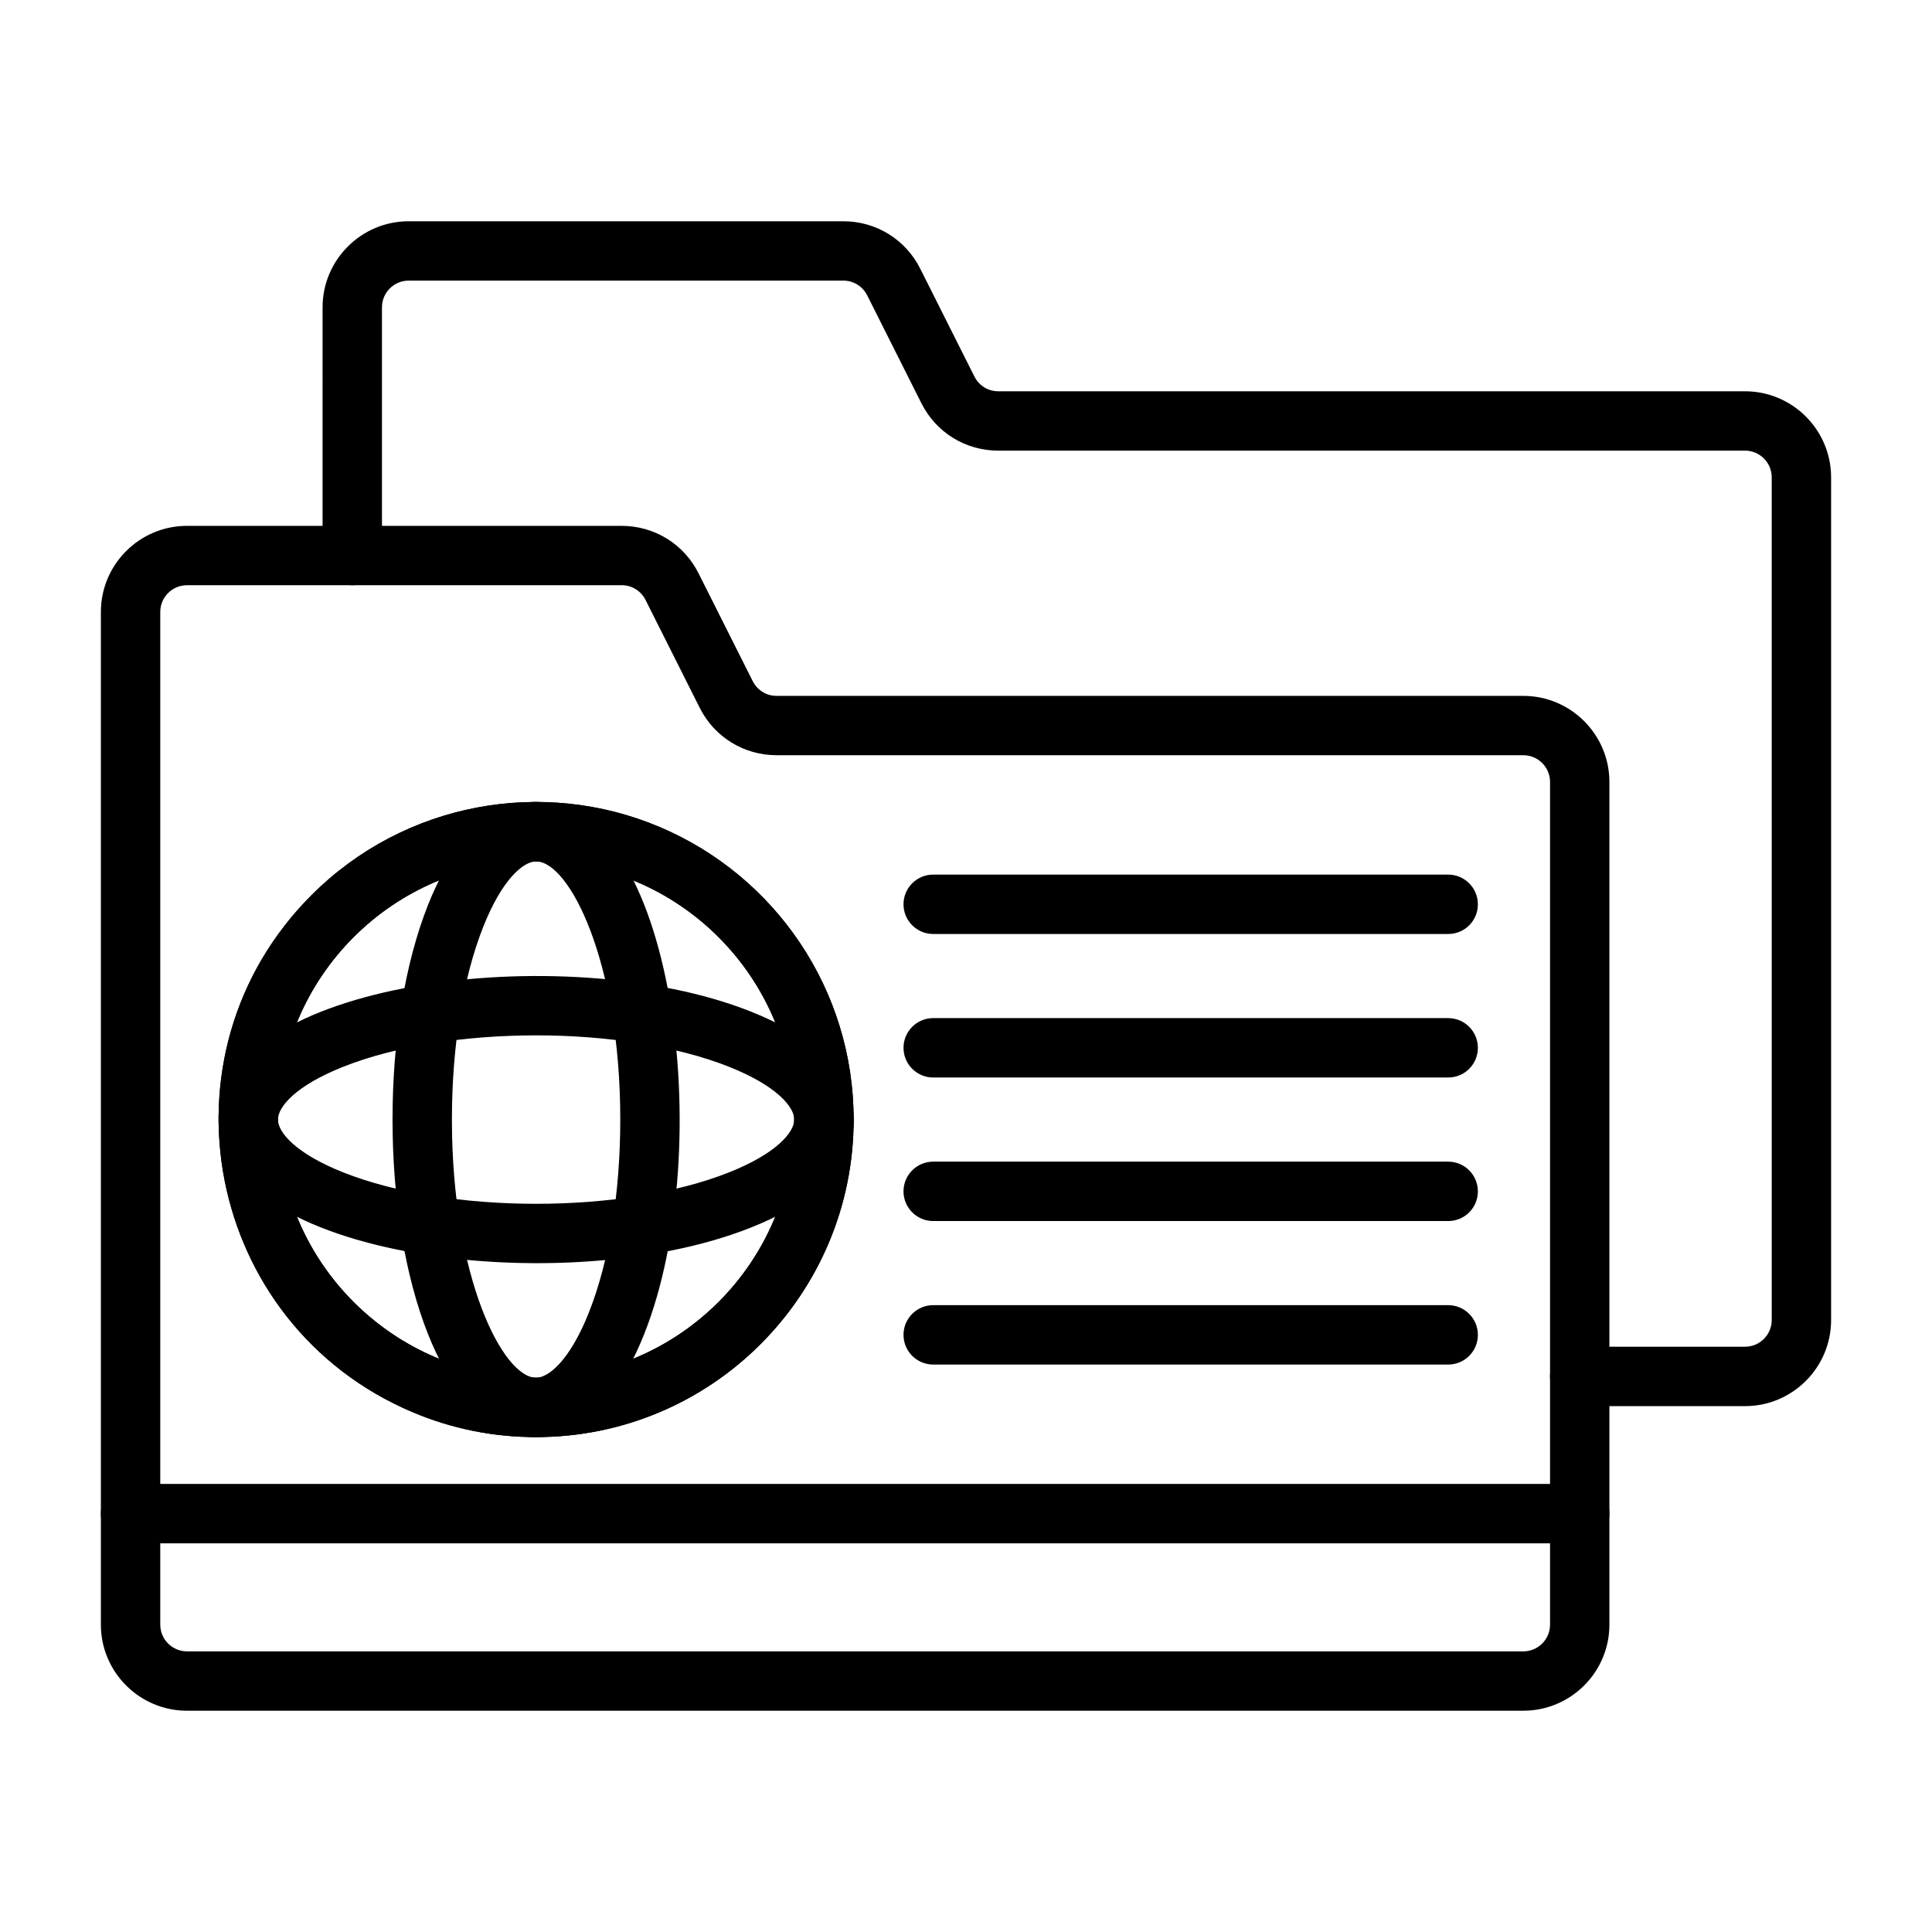 <?xml version="1.0" encoding="UTF-8"?>
<!-- Uploaded to: SVG Repo, www.svgrepo.com, Generator: SVG Repo Mixer Tools -->
<svg fill="#000000" width="800px" height="800px" version="1.1" viewBox="144 144 512 512" xmlns="http://www.w3.org/2000/svg">
 <g>
  <path d="m547.7 597.36h-354.15c-12.578 0-22.816-10.238-22.816-22.816v-268.37c0-12.578 10.238-22.816 22.816-22.816h115.19c8.676 0 16.496 4.812 20.383 12.578l14.359 28.578c1.211 2.406 3.629 3.902 6.32 3.902h197.89c12.578 0 22.816 10.238 22.816 22.816v223.32c0.008 12.566-10.23 22.805-22.809 22.805zm-354.15-298.27c-3.902 0-7.078 3.176-7.078 7.078v268.38c0 3.902 3.176 7.078 7.078 7.078h354.15c3.902 0 7.078-3.176 7.078-7.078v-223.33c0-3.902-3.176-7.078-7.078-7.078h-197.89c-8.676 0-16.496-4.812-20.383-12.578l-14.359-28.578c-1.211-2.406-3.629-3.902-6.32-3.902z"/>
  <path d="m606.45 516.64h-43.812c-4.344 0-7.871-3.523-7.871-7.871 0-4.344 3.523-7.871 7.871-7.871h43.812c3.902 0 7.078-3.176 7.078-7.078l-0.004-223.32c0-3.902-3.176-7.078-7.078-7.078l-197.89 0.004c-8.676 0-16.496-4.812-20.383-12.578l-14.359-28.578c-1.211-2.406-3.629-3.902-6.32-3.902l-115.19-0.004c-3.902 0-7.078 3.176-7.078 7.078v65.77c0 4.344-3.523 7.871-7.871 7.871-4.344 0-7.871-3.523-7.871-7.871l0.004-65.758c0-12.578 10.238-22.816 22.816-22.816h115.19c8.676 0 16.496 4.812 20.383 12.578l14.359 28.578c1.211 2.406 3.629 3.902 6.32 3.902h197.89c12.578 0 22.816 10.238 22.816 22.816v223.32c0.004 12.57-10.234 22.809-22.812 22.809z"/>
  <path d="m562.64 553h-384.04c-4.344 0-7.871-3.523-7.871-7.871 0-4.344 3.523-7.871 7.871-7.871h384.04c4.344 0 7.871 3.523 7.871 7.871s-3.527 7.871-7.871 7.871z"/>
  <path d="m286.07 524.85c-11.355 0-22.375-2.223-32.754-6.621-54.879-23.234-68.98-94.793-26.742-137.03 24.637-24.637 61.281-31.156 92.254-18.031 30.828 13.059 51.395 43.332 51.395 77.527 0 46.297-37.516 84.152-84.152 84.152zm0-152.56c-37.723 0-68.41 30.688-68.41 68.41 0 37.723 30.688 68.41 68.41 68.41 37.723 0 68.41-30.688 68.41-68.41 0.004-37.723-30.699-68.41-68.41-68.41z"/>
  <path d="m201.91 440.7c0-36.227 91.254-48.363 141-28.656 7.922 3.137 14.27 6.894 18.836 11.16 14.035 13.152 12.645 33.719-18.836 46.152-49.797 19.719-141 7.582-141-28.656zm33.117-14.023c-12.812 5.074-17.367 10.719-17.367 14.023s4.555 8.949 17.367 14.023c27.93 11.059 74.148 11.07 102.09 0 12.812-5.074 17.367-10.719 17.367-14.023s-4.555-8.949-17.367-14.023c-27.98-11.07-74.188-11.047-102.09 0z"/>
  <path d="m286.07 524.85c-14.203 0-23.441-14.141-28.656-27.332-6.062-15.312-9.391-35.5-9.391-56.832 0-21.348 3.332-41.535 9.391-56.832 5.231-13.215 14.453-27.332 28.656-27.332 36.398 0 48.285 91.461 28.656 141-5.227 13.219-14.449 27.332-28.656 27.332zm0-152.56c-3.305 0-8.949 4.555-14.023 17.367-5.348 13.504-8.285 31.637-8.285 51.043 0 42.121 13.594 68.41 22.309 68.41 3.305 0 8.949-4.555 14.023-17.367 5.348-13.504 8.285-31.637 8.285-51.043 0.004-41.742-13.461-68.41-22.309-68.41z"/>
  <path d="m286.07 524.85c-11.355 0-22.375-2.223-32.754-6.621-54.879-23.234-68.98-94.793-26.742-137.03 24.637-24.637 61.281-31.156 92.254-18.031 30.828 13.059 51.395 43.332 51.395 77.527 0 46.297-37.516 84.152-84.152 84.152zm0-152.56c-37.723 0-68.41 30.688-68.41 68.41 0 37.723 30.688 68.41 68.41 68.41 37.723 0 68.41-30.688 68.41-68.41 0.004-37.723-30.699-68.41-68.41-68.41z"/>
  <path d="m527.79 391.52h-136.48c-4.344 0-7.871-3.523-7.871-7.871 0-4.344 3.523-7.871 7.871-7.871h136.47c4.344 0 7.871 3.523 7.871 7.871 0.012 4.348-3.512 7.871-7.856 7.871z"/>
  <path d="m527.79 429.55h-136.48c-4.344 0-7.871-3.523-7.871-7.871 0-4.344 3.523-7.871 7.871-7.871h136.47c4.344 0 7.871 3.523 7.871 7.871 0.012 4.344-3.512 7.871-7.856 7.871z"/>
  <path d="m527.79 467.59h-136.48c-4.344 0-7.871-3.523-7.871-7.871 0-4.344 3.523-7.871 7.871-7.871h136.47c4.344 0 7.871 3.523 7.871 7.871 0.012 4.344-3.512 7.871-7.856 7.871z"/>
  <path d="m527.79 505.62h-136.48c-4.344 0-7.871-3.523-7.871-7.871 0-4.344 3.523-7.871 7.871-7.871h136.47c4.344 0 7.871 3.523 7.871 7.871 0.012 4.348-3.512 7.871-7.856 7.871z"/>
 </g>
</svg>